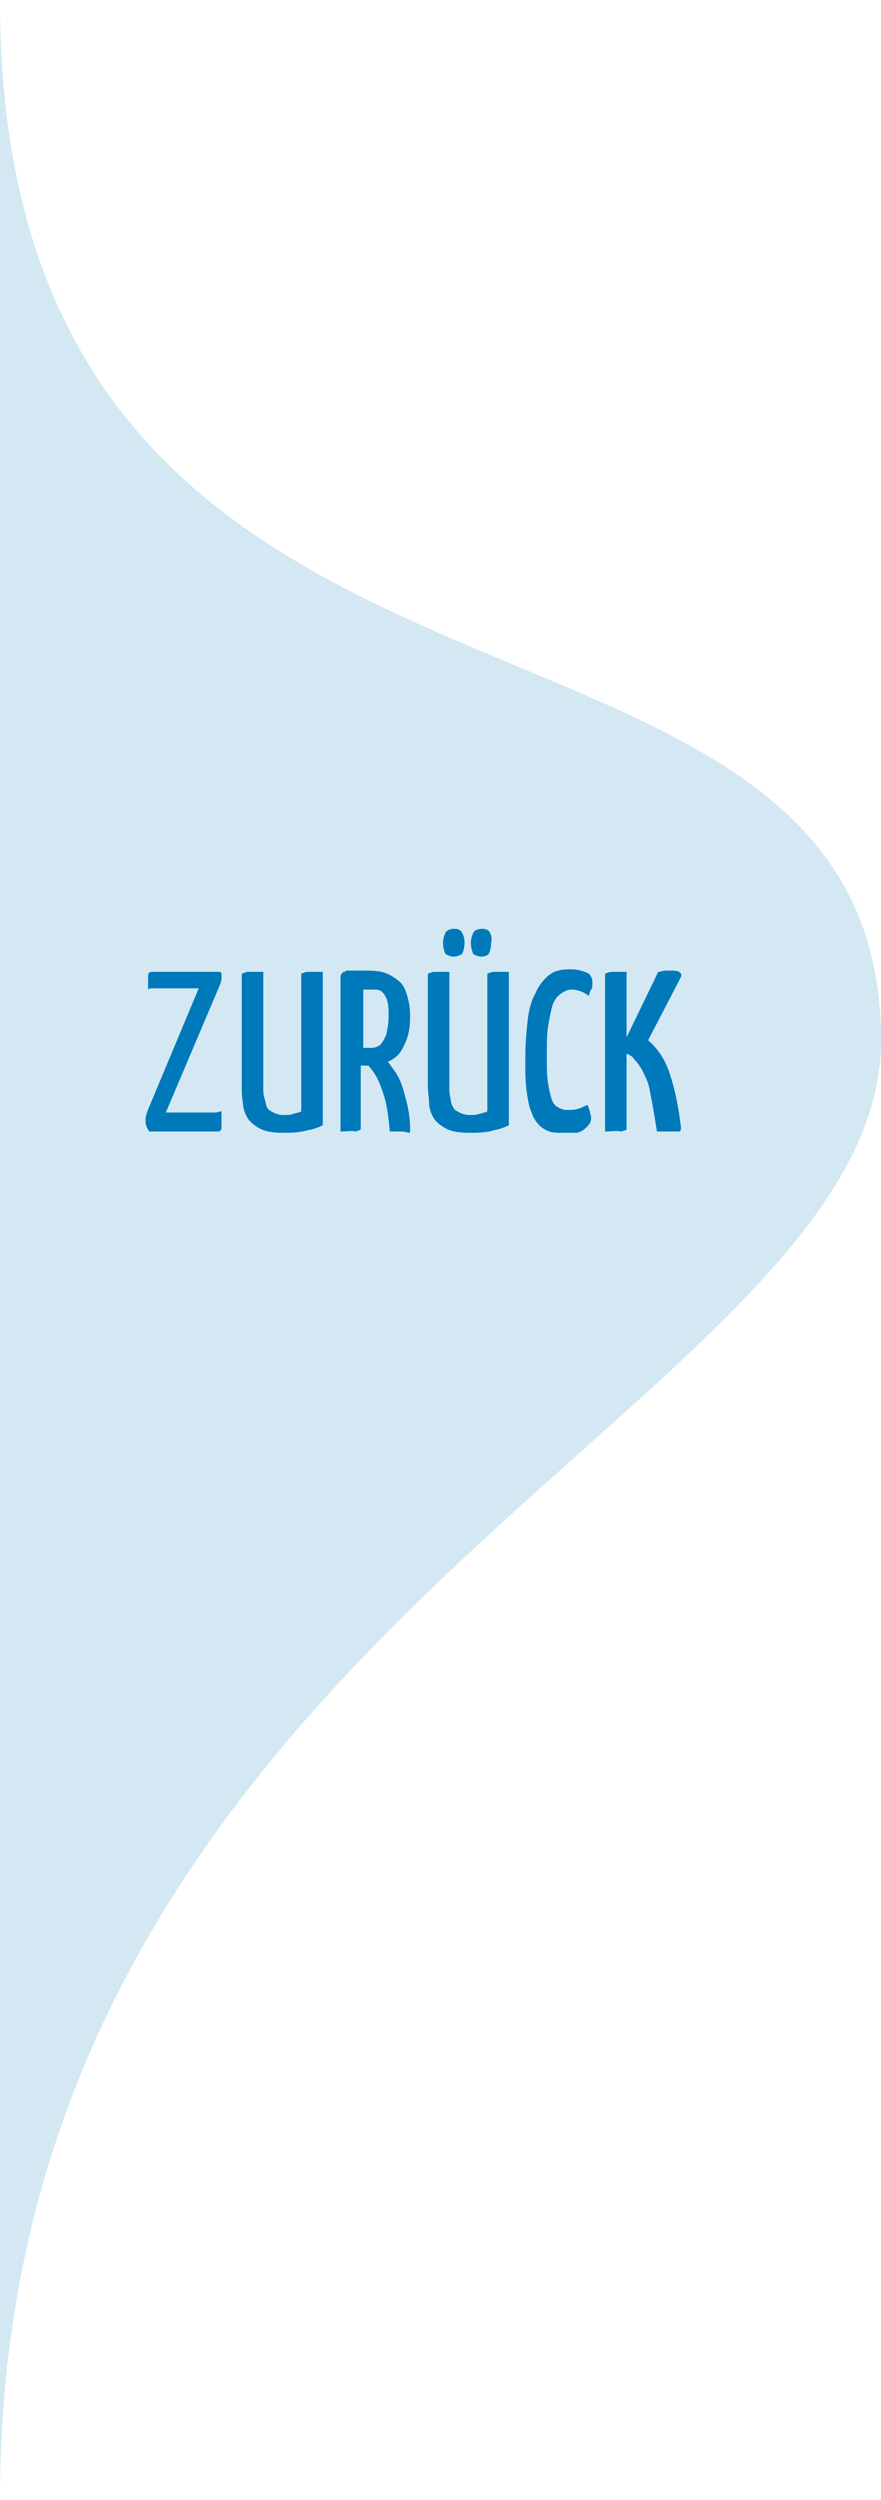<?xml version="1.0" encoding="utf-8"?>
<!-- Generator: Adobe Illustrator 27.7.0, SVG Export Plug-In . SVG Version: 6.00 Build 0)  -->
<svg version="1.1" id="Ebene_2_00000029009931853331339620000006163672276186137521_"
	 xmlns="http://www.w3.org/2000/svg" xmlns:xlink="http://www.w3.org/1999/xlink" x="0px" y="0px" viewBox="0 0 69.6 197.3"
	 style="enable-background:new 0 0 69.6 197.3;" xml:space="preserve">
<style type="text/css">
	.st0{fill:#D3E8F2;}
	.st1{enable-background:new    ;}
	.st2{fill:#0079BA;}
</style>
<g>
	<path class="st0" d="M0,0v197.3c0-68.8,69.6-86.4,69.6-115.2C69.6,42.4,0,63.6,0,0z"/>
	<g class="st1">
		<path class="st2" d="M11.8,89.3c-0.1-0.1-0.1-0.2-0.2-0.3c0-0.1-0.1-0.2-0.1-0.4c0-0.1,0-0.2,0-0.4c0-0.1,0.1-0.2,0.1-0.4l4.1-9.8
			h-3.2c-0.1,0-0.3,0-0.4,0c-0.2,0-0.3,0-0.4,0.1V77c0-0.2,0.1-0.3,0.3-0.3h5.4c0.1,0.1,0.1,0.1,0.1,0.2c0,0.1,0,0.2,0,0.3
			c0,0.2-0.1,0.5-0.2,0.7l-4.2,9.9h3.3c0.2,0,0.4,0,0.6,0c0.2,0,0.4-0.1,0.5-0.1v1.3c0,0.1,0,0.2-0.1,0.2c0,0.1-0.1,0.1-0.3,0.1
			H11.8z"/>
		<path class="st2" d="M22.3,89.4c-0.7,0-1.3-0.1-1.7-0.3c-0.4-0.2-0.8-0.5-1-0.8c-0.2-0.3-0.4-0.8-0.4-1.2
			c-0.1-0.5-0.1-0.9-0.1-1.5V77c0-0.1,0-0.2,0.1-0.2s0.2-0.1,0.4-0.1s0.6,0,1.2,0v9.1c0,0.3,0,0.6,0.1,0.9s0.1,0.5,0.2,0.7
			c0.1,0.2,0.3,0.3,0.5,0.4c0.2,0.1,0.5,0.2,0.8,0.2c0.3,0,0.5,0,0.8-0.1c0.3-0.1,0.5-0.1,0.6-0.2V77c0-0.1,0-0.2,0.1-0.2
			s0.2-0.1,0.4-0.1c0.2,0,0.6,0,1.2,0v12.1c-0.2,0.1-0.6,0.3-1.2,0.4C23.6,89.4,23,89.4,22.3,89.4z"/>
	</g>
	<g class="st1">
		<path class="st2" d="M26.9,89.3V77c0.1-0.2,0.2-0.3,0.3-0.3h1c0.2,0,0.3,0.1,0.3,0.3v12c0,0.1,0,0.2-0.1,0.2s-0.2,0.1-0.4,0.1
			C27.9,89.2,27.5,89.3,26.9,89.3z M27.5,84.2c-0.2,0-0.3,0-0.3-0.1c0-0.1,0-0.2,0-0.3V77c0,0,0-0.1,0-0.2c0-0.1,0.1-0.2,0.2-0.2H29
			c0.8,0,1.4,0.1,1.9,0.4s0.9,0.6,1.1,1.1c0.2,0.5,0.4,1.2,0.4,2.1c0,0.8-0.1,1.4-0.3,1.9c-0.2,0.5-0.4,0.9-0.7,1.2
			c-0.3,0.3-0.7,0.5-1.1,0.6c-0.4,0.1-0.8,0.2-1.3,0.2H27.5z M28.6,82.7h0.7c0.3,0,0.5-0.1,0.7-0.2c0.2-0.2,0.3-0.4,0.5-0.8
			c0.1-0.4,0.2-0.9,0.2-1.5c0-0.5,0-0.8-0.1-1.2c-0.1-0.3-0.2-0.5-0.4-0.7c-0.2-0.2-0.4-0.2-0.7-0.2h-0.8V82.7z M31.7,89.3
			c-0.1,0-0.3,0-0.4,0c-0.2,0-0.3,0-0.5,0c-0.1-1-0.2-1.9-0.4-2.6c-0.2-0.7-0.4-1.2-0.6-1.6c-0.2-0.4-0.5-0.8-0.8-1.1
			c-0.1-0.1,0-0.3,0.1-0.3l0.9-0.5c0.2,0,0.3,0.1,0.3,0.2c0.4,0.4,0.7,0.9,1,1.3c0.3,0.5,0.5,1,0.7,1.8c0.2,0.7,0.4,1.6,0.4,2.6
			c0,0.2,0,0.3-0.1,0.3S32.1,89.3,31.7,89.3z"/>
	</g>
	<g class="st1">
		<path class="st2" d="M37,89.4c-0.7,0-1.3-0.1-1.7-0.3s-0.8-0.5-1-0.8c-0.2-0.3-0.4-0.8-0.4-1.2s-0.1-0.9-0.1-1.5V77
			c0-0.1,0-0.2,0.1-0.2s0.2-0.1,0.4-0.1c0.2,0,0.6,0,1.2,0v9.1c0,0.3,0,0.6,0.1,0.9c0,0.3,0.1,0.5,0.2,0.7c0.1,0.2,0.3,0.3,0.5,0.4
			c0.2,0.1,0.5,0.2,0.8,0.2c0.3,0,0.5,0,0.8-0.1c0.3-0.1,0.5-0.1,0.6-0.2V77c0-0.1,0-0.2,0.1-0.2s0.2-0.1,0.4-0.1s0.6,0,1.2,0v12.1
			c-0.2,0.1-0.6,0.3-1.2,0.4C38.4,89.4,37.7,89.4,37,89.4z M35.8,75.5c-0.2,0-0.4-0.1-0.6-0.2c-0.1-0.2-0.2-0.5-0.2-0.9
			c0-0.3,0.1-0.6,0.2-0.8s0.4-0.3,0.7-0.3s0.5,0.1,0.6,0.3s0.2,0.4,0.2,0.8c0,0.4-0.1,0.7-0.2,0.9C36.3,75.4,36.1,75.5,35.8,75.5z
			 M38,75.5c-0.2,0-0.4-0.1-0.6-0.2c-0.1-0.2-0.2-0.5-0.2-0.9c0-0.3,0.1-0.6,0.2-0.8c0.1-0.2,0.4-0.3,0.7-0.3s0.5,0.1,0.6,0.3
			s0.2,0.4,0.1,0.8c0,0.4-0.1,0.7-0.2,0.9C38.5,75.4,38.3,75.5,38,75.5z"/>
		<path class="st2" d="M44.4,89.4c-0.4,0-0.7,0-1-0.1c-0.3-0.1-0.6-0.3-0.8-0.5c-0.2-0.2-0.5-0.6-0.6-1c-0.2-0.4-0.3-1-0.4-1.7
			c-0.1-0.7-0.1-1.6-0.1-2.6c0-1.2,0.1-2.2,0.2-3.1c0.1-0.8,0.3-1.5,0.6-2c0.2-0.5,0.5-0.9,0.8-1.2c0.3-0.3,0.6-0.5,1-0.6
			s0.7-0.1,1-0.1c0.5,0,0.8,0.1,1.1,0.2s0.4,0.2,0.5,0.4c0.1,0.2,0.1,0.3,0.1,0.5c0,0.2,0,0.4-0.1,0.5s-0.1,0.3-0.2,0.5
			c-0.1-0.1-0.1-0.1-0.3-0.2c-0.1-0.1-0.2-0.1-0.4-0.2c-0.1,0-0.3-0.1-0.5-0.1c-0.2,0-0.4,0-0.6,0.1s-0.4,0.2-0.6,0.4
			c-0.2,0.2-0.4,0.5-0.5,0.9c-0.1,0.4-0.2,0.9-0.3,1.5s-0.1,1.4-0.1,2.3c0,0.9,0,1.6,0.1,2.2c0.1,0.6,0.2,1,0.3,1.3
			c0.1,0.3,0.3,0.5,0.5,0.6s0.4,0.2,0.7,0.2c0.3,0,0.6,0,0.9-0.1c0.3-0.1,0.5-0.2,0.7-0.3c0.1,0.1,0.1,0.3,0.2,0.5
			c0,0.2,0.1,0.3,0.1,0.5c0,0.3-0.1,0.5-0.3,0.7c-0.2,0.2-0.4,0.4-0.8,0.5C45.2,89.4,44.8,89.4,44.4,89.4z"/>
	</g>
	<g class="st1">
		<path class="st2" d="M47.8,89.3V77c0-0.1,0-0.2,0.1-0.2s0.2-0.1,0.4-0.1c0.2,0,0.6,0,1.2,0v12.3c0,0.1,0,0.2-0.1,0.2
			s-0.2,0.1-0.4,0.1C48.8,89.2,48.4,89.3,47.8,89.3z M53.1,89.3c-0.2,0-0.4,0-0.6,0c-0.2,0-0.4,0-0.6,0c-0.1-0.6-0.2-1.3-0.3-1.8
			c-0.1-0.6-0.2-1.1-0.3-1.6c-0.1-0.5-0.3-0.9-0.5-1.3c-0.2-0.4-0.4-0.7-0.7-1c-0.1-0.2-0.3-0.3-0.5-0.4c-0.2-0.1-0.4-0.2-0.5-0.2
			v-0.3l2.9-6c0.2,0,0.4-0.1,0.6-0.1c0.2,0,0.3,0,0.5,0c0.6,0,0.8,0.2,0.7,0.5l-2.6,5c0.7,0.6,1.3,1.4,1.7,2.6
			c0.4,1.2,0.7,2.6,0.9,4.3c0,0.1,0,0.2-0.1,0.3C53.5,89.3,53.4,89.3,53.1,89.3z"/>
	</g>
</g>
</svg>
